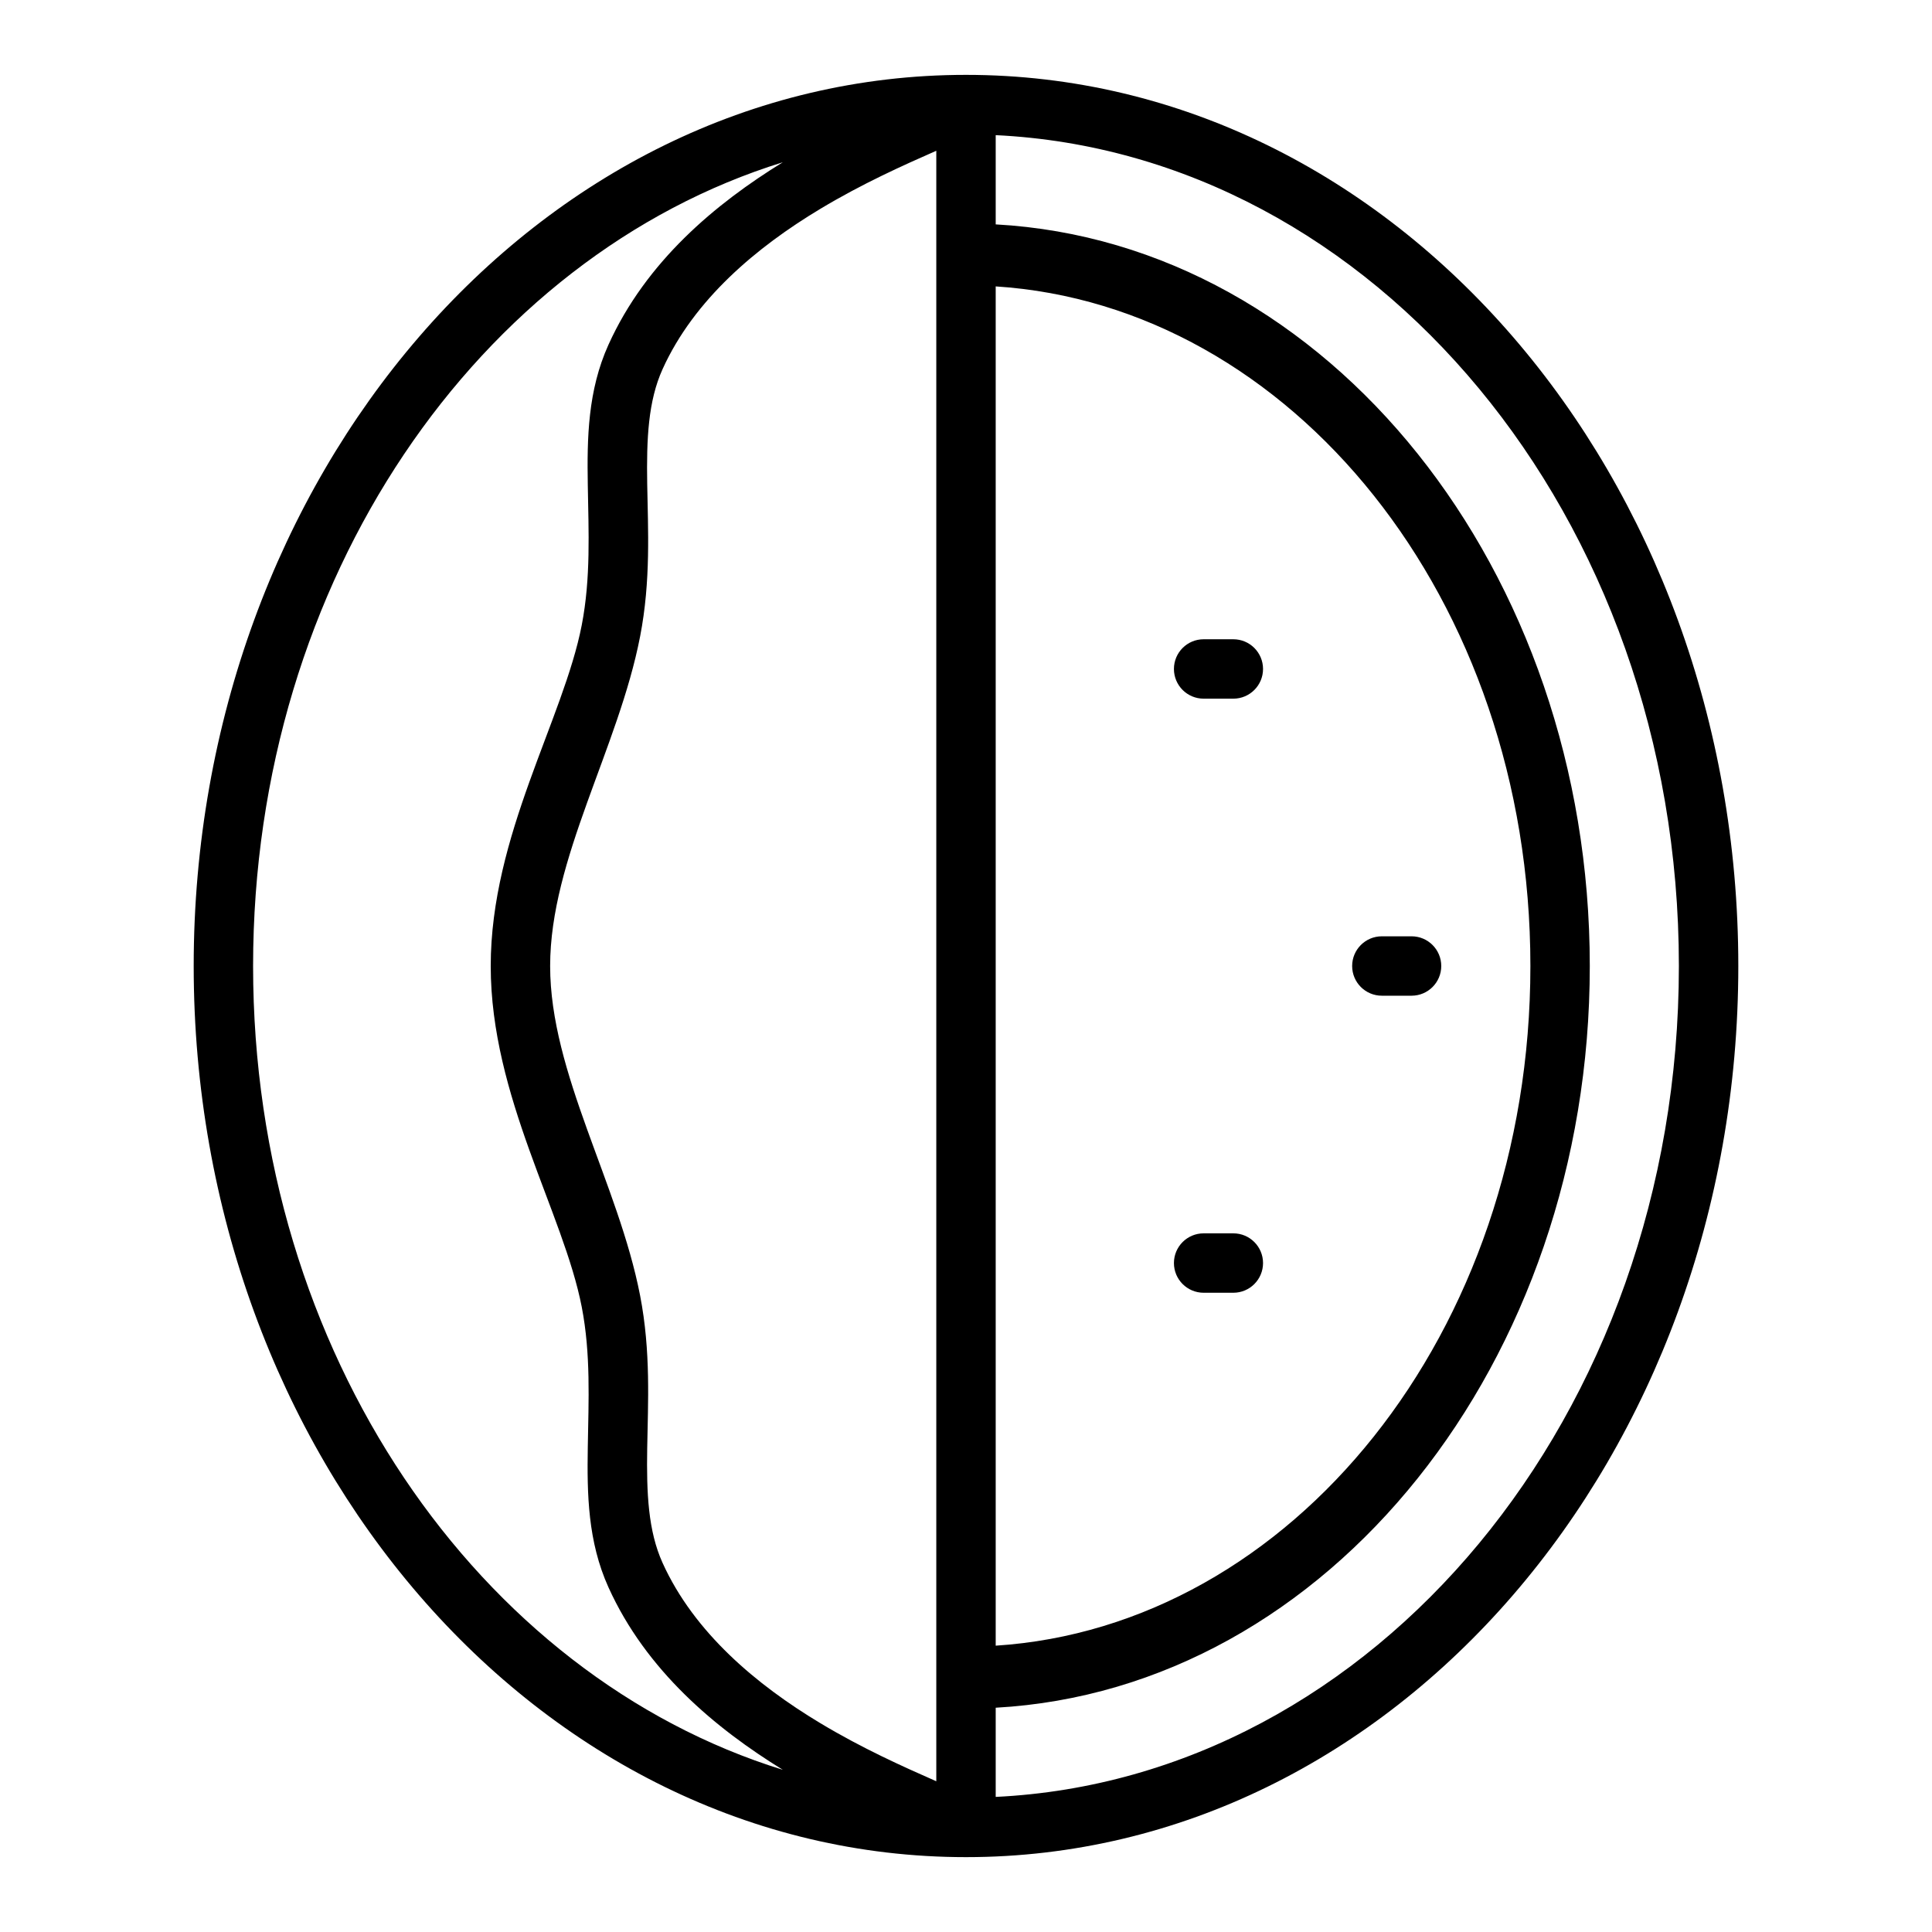 <?xml version="1.0" encoding="UTF-8"?>
<!-- Uploaded to: SVG Repo, www.svgrepo.com, Generator: SVG Repo Mixer Tools -->
<svg fill="#000000" width="800px" height="800px" version="1.1" viewBox="144 144 512 512" xmlns="http://www.w3.org/2000/svg">
 <path d="m400 163.84c-113.62 0-204.67 106.41-204.67 236.16s91.047 236.16 204.67 236.16 204.67-106.41 204.67-236.16-91.047-236.16-204.67-236.16zm7.871 15.977c100.16 4.812 181.05 100.89 181.05 220.19s-80.902 215.37-181.05 220.19v-23.633c88.324-4.898 157.44-91.766 157.44-196.55 0-104.79-69.113-191.66-157.44-196.55zm-15.742 4.137v432.1c-8.738-3.852-19.539-8.668-30.75-15.406-16.844-10.121-33.422-23.977-41.789-42.465-3.836-8.48-4.269-18.48-4.074-30.41 0.195-11.93 0.996-25.578-1.875-40.406-5.742-29.652-23.848-58.953-23.848-87.363s18.105-57.707 23.848-87.363c2.871-14.828 2.07-28.473 1.875-40.406-0.195-11.93 0.238-21.934 4.074-30.41 8.367-18.488 24.945-32.344 41.789-42.465 11.215-6.738 22.012-11.555 30.75-15.406zm-40.668 3.043c-17.789 10.949-36.211 26.258-46.203 48.34-5.512 12.176-5.691 24.805-5.488 37.16 0.203 12.359 0.82 24.66-1.598 37.148-4.836 24.969-24.125 55.727-24.125 90.363 0 34.637 19.289 65.391 24.125 90.363 2.418 12.484 1.801 24.789 1.598 37.148s-0.023 24.984 5.488 37.16c9.992 22.078 28.414 37.391 46.203 48.34-80.5-24.941-140.39-110.38-140.39-213.01 0-102.64 59.891-188.06 140.39-213.01zm56.41 32.902c78.199 5.043 141.7 82.625 141.7 180.11s-63.496 175.06-141.7 180.11zm55.105 93.512c-4.348 0-7.871 3.523-7.871 7.871s3.523 7.871 7.871 7.871h7.871c4.348 0 7.871-3.523 7.871-7.871s-3.523-7.871-7.871-7.871zm47.23 78.719c-4.348 0-7.871 3.523-7.871 7.871s3.523 7.871 7.871 7.871h7.871c4.348 0 7.871-3.523 7.871-7.871s-3.523-7.871-7.871-7.871zm-47.23 78.719c-4.348 0-7.871 3.523-7.871 7.871s3.523 7.871 7.871 7.871h7.871c4.348 0 7.871-3.523 7.871-7.871s-3.523-7.871-7.871-7.871z" fill-rule="evenodd"/>
</svg>